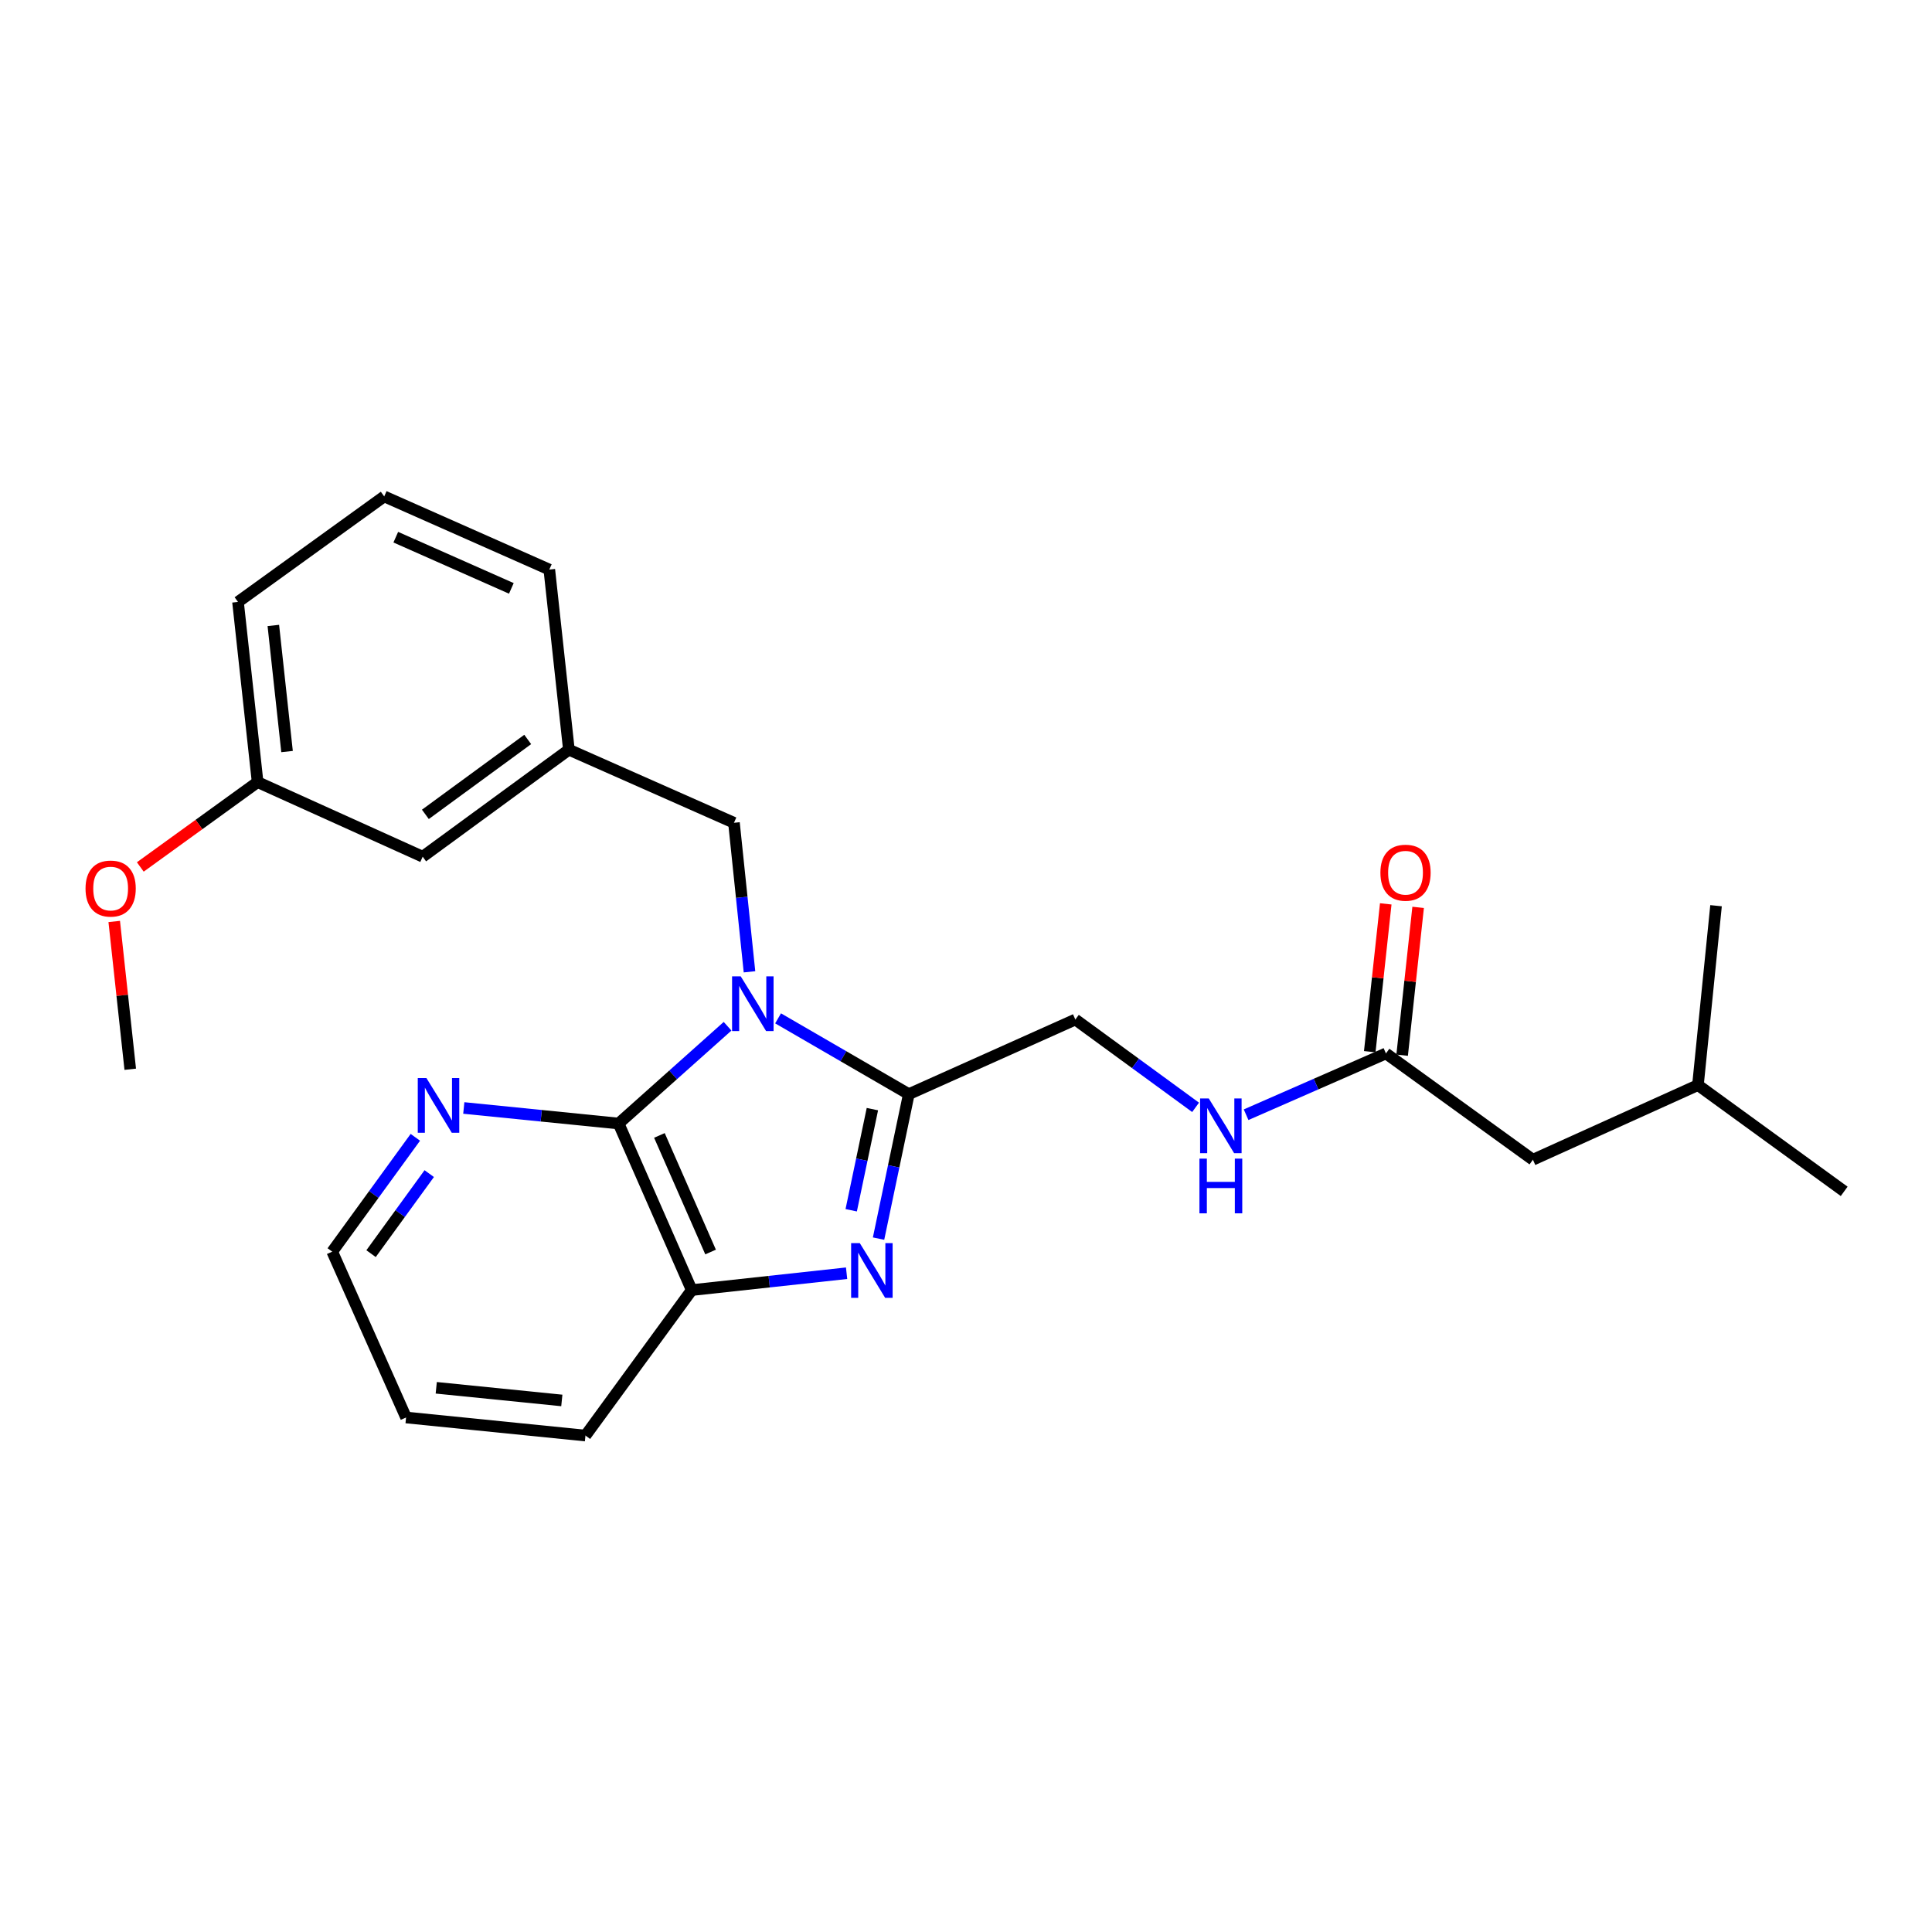 <?xml version='1.0' encoding='iso-8859-1'?>
<svg version='1.1' baseProfile='full'
              xmlns='http://www.w3.org/2000/svg'
                      xmlns:rdkit='http://www.rdkit.org/xml'
                      xmlns:xlink='http://www.w3.org/1999/xlink'
                  xml:space='preserve'
width='1000px' height='1000px' viewBox='0 0 1000 1000'>
<!-- END OF HEADER -->
<rect style='opacity:1.0;fill:#FFFFFF;stroke:none' width='1000' height='1000' x='0' y='0'> </rect>
<path class='bond-0' d='M 402.731,527.099 L 436.565,546.712' style='fill:none;fill-rule:evenodd;stroke:#0000FF;stroke-width:6px;stroke-linecap:butt;stroke-linejoin:miter;stroke-opacity:1' />
<path class='bond-0' d='M 436.565,546.712 L 470.399,566.326' style='fill:none;fill-rule:evenodd;stroke:#000000;stroke-width:6px;stroke-linecap:butt;stroke-linejoin:miter;stroke-opacity:1' />
<path class='bond-2' d='M 376.59,531.187 L 348.392,556.362' style='fill:none;fill-rule:evenodd;stroke:#0000FF;stroke-width:6px;stroke-linecap:butt;stroke-linejoin:miter;stroke-opacity:1' />
<path class='bond-2' d='M 348.392,556.362 L 320.194,581.537' style='fill:none;fill-rule:evenodd;stroke:#000000;stroke-width:6px;stroke-linecap:butt;stroke-linejoin:miter;stroke-opacity:1' />
<path class='bond-4' d='M 387.937,503.006 L 383.917,464.439' style='fill:none;fill-rule:evenodd;stroke:#0000FF;stroke-width:6px;stroke-linecap:butt;stroke-linejoin:miter;stroke-opacity:1' />
<path class='bond-4' d='M 383.917,464.439 L 379.898,425.872' style='fill:none;fill-rule:evenodd;stroke:#000000;stroke-width:6px;stroke-linecap:butt;stroke-linejoin:miter;stroke-opacity:1' />
<path class='bond-1' d='M 470.399,566.326 L 462.567,603.715' style='fill:none;fill-rule:evenodd;stroke:#000000;stroke-width:6px;stroke-linecap:butt;stroke-linejoin:miter;stroke-opacity:1' />
<path class='bond-1' d='M 462.567,603.715 L 454.736,641.104' style='fill:none;fill-rule:evenodd;stroke:#0000FF;stroke-width:6px;stroke-linecap:butt;stroke-linejoin:miter;stroke-opacity:1' />
<path class='bond-1' d='M 451.547,574.086 L 446.065,600.258' style='fill:none;fill-rule:evenodd;stroke:#000000;stroke-width:6px;stroke-linecap:butt;stroke-linejoin:miter;stroke-opacity:1' />
<path class='bond-1' d='M 446.065,600.258 L 440.583,626.43' style='fill:none;fill-rule:evenodd;stroke:#0000FF;stroke-width:6px;stroke-linecap:butt;stroke-linejoin:miter;stroke-opacity:1' />
<path class='bond-7' d='M 470.399,566.326 L 556.601,527.707' style='fill:none;fill-rule:evenodd;stroke:#000000;stroke-width:6px;stroke-linecap:butt;stroke-linejoin:miter;stroke-opacity:1' />
<path class='bond-25' d='M 438.197,659.02 L 398.116,663.384' style='fill:none;fill-rule:evenodd;stroke:#0000FF;stroke-width:6px;stroke-linecap:butt;stroke-linejoin:miter;stroke-opacity:1' />
<path class='bond-25' d='M 398.116,663.384 L 358.036,667.748' style='fill:none;fill-rule:evenodd;stroke:#000000;stroke-width:6px;stroke-linecap:butt;stroke-linejoin:miter;stroke-opacity:1' />
<path class='bond-3' d='M 320.194,581.537 L 358.036,667.748' style='fill:none;fill-rule:evenodd;stroke:#000000;stroke-width:6px;stroke-linecap:butt;stroke-linejoin:miter;stroke-opacity:1' />
<path class='bond-3' d='M 341.309,587.692 L 367.798,648.04' style='fill:none;fill-rule:evenodd;stroke:#000000;stroke-width:6px;stroke-linecap:butt;stroke-linejoin:miter;stroke-opacity:1' />
<path class='bond-5' d='M 320.194,581.537 L 280.127,577.511' style='fill:none;fill-rule:evenodd;stroke:#000000;stroke-width:6px;stroke-linecap:butt;stroke-linejoin:miter;stroke-opacity:1' />
<path class='bond-5' d='M 280.127,577.511 L 240.059,573.485' style='fill:none;fill-rule:evenodd;stroke:#0000FF;stroke-width:6px;stroke-linecap:butt;stroke-linejoin:miter;stroke-opacity:1' />
<path class='bond-14' d='M 358.036,667.748 L 303.035,743.047' style='fill:none;fill-rule:evenodd;stroke:#000000;stroke-width:6px;stroke-linecap:butt;stroke-linejoin:miter;stroke-opacity:1' />
<path class='bond-9' d='M 379.898,425.872 L 294.455,388.04' style='fill:none;fill-rule:evenodd;stroke:#000000;stroke-width:6px;stroke-linecap:butt;stroke-linejoin:miter;stroke-opacity:1' />
<path class='bond-17' d='M 214.984,588.67 L 193.475,618.262' style='fill:none;fill-rule:evenodd;stroke:#0000FF;stroke-width:6px;stroke-linecap:butt;stroke-linejoin:miter;stroke-opacity:1' />
<path class='bond-17' d='M 193.475,618.262 L 171.966,647.854' style='fill:none;fill-rule:evenodd;stroke:#000000;stroke-width:6px;stroke-linecap:butt;stroke-linejoin:miter;stroke-opacity:1' />
<path class='bond-17' d='M 222.17,607.46 L 207.113,628.174' style='fill:none;fill-rule:evenodd;stroke:#0000FF;stroke-width:6px;stroke-linecap:butt;stroke-linejoin:miter;stroke-opacity:1' />
<path class='bond-17' d='M 207.113,628.174 L 192.057,648.889' style='fill:none;fill-rule:evenodd;stroke:#000000;stroke-width:6px;stroke-linecap:butt;stroke-linejoin:miter;stroke-opacity:1' />
<path class='bond-6' d='M 717.362,545.26 L 681.172,561.12' style='fill:none;fill-rule:evenodd;stroke:#000000;stroke-width:6px;stroke-linecap:butt;stroke-linejoin:miter;stroke-opacity:1' />
<path class='bond-6' d='M 681.172,561.12 L 644.982,576.979' style='fill:none;fill-rule:evenodd;stroke:#0000FF;stroke-width:6px;stroke-linecap:butt;stroke-linejoin:miter;stroke-opacity:1' />
<path class='bond-10' d='M 725.743,546.167 L 729.884,507.91' style='fill:none;fill-rule:evenodd;stroke:#000000;stroke-width:6px;stroke-linecap:butt;stroke-linejoin:miter;stroke-opacity:1' />
<path class='bond-10' d='M 729.884,507.91 L 734.025,469.652' style='fill:none;fill-rule:evenodd;stroke:#FF0000;stroke-width:6px;stroke-linecap:butt;stroke-linejoin:miter;stroke-opacity:1' />
<path class='bond-10' d='M 708.981,544.353 L 713.122,506.095' style='fill:none;fill-rule:evenodd;stroke:#000000;stroke-width:6px;stroke-linecap:butt;stroke-linejoin:miter;stroke-opacity:1' />
<path class='bond-10' d='M 713.122,506.095 L 717.263,467.838' style='fill:none;fill-rule:evenodd;stroke:#FF0000;stroke-width:6px;stroke-linecap:butt;stroke-linejoin:miter;stroke-opacity:1' />
<path class='bond-11' d='M 717.362,545.26 L 793.429,600.271' style='fill:none;fill-rule:evenodd;stroke:#000000;stroke-width:6px;stroke-linecap:butt;stroke-linejoin:miter;stroke-opacity:1' />
<path class='bond-8' d='M 556.601,527.707 L 587.719,550.434' style='fill:none;fill-rule:evenodd;stroke:#000000;stroke-width:6px;stroke-linecap:butt;stroke-linejoin:miter;stroke-opacity:1' />
<path class='bond-8' d='M 587.719,550.434 L 618.838,573.161' style='fill:none;fill-rule:evenodd;stroke:#0000FF;stroke-width:6px;stroke-linecap:butt;stroke-linejoin:miter;stroke-opacity:1' />
<path class='bond-12' d='M 294.455,388.04 L 218.781,443.425' style='fill:none;fill-rule:evenodd;stroke:#000000;stroke-width:6px;stroke-linecap:butt;stroke-linejoin:miter;stroke-opacity:1' />
<path class='bond-12' d='M 273.146,382.742 L 220.174,421.512' style='fill:none;fill-rule:evenodd;stroke:#000000;stroke-width:6px;stroke-linecap:butt;stroke-linejoin:miter;stroke-opacity:1' />
<path class='bond-18' d='M 294.455,388.04 L 284.32,294.813' style='fill:none;fill-rule:evenodd;stroke:#000000;stroke-width:6px;stroke-linecap:butt;stroke-linejoin:miter;stroke-opacity:1' />
<path class='bond-19' d='M 793.429,600.271 L 878.853,561.642' style='fill:none;fill-rule:evenodd;stroke:#000000;stroke-width:6px;stroke-linecap:butt;stroke-linejoin:miter;stroke-opacity:1' />
<path class='bond-13' d='M 218.781,443.425 L 133.338,404.815' style='fill:none;fill-rule:evenodd;stroke:#000000;stroke-width:6px;stroke-linecap:butt;stroke-linejoin:miter;stroke-opacity:1' />
<path class='bond-15' d='M 133.338,404.815 L 102.978,426.775' style='fill:none;fill-rule:evenodd;stroke:#000000;stroke-width:6px;stroke-linecap:butt;stroke-linejoin:miter;stroke-opacity:1' />
<path class='bond-15' d='M 102.978,426.775 L 72.618,448.735' style='fill:none;fill-rule:evenodd;stroke:#FF0000;stroke-width:6px;stroke-linecap:butt;stroke-linejoin:miter;stroke-opacity:1' />
<path class='bond-27' d='M 133.338,404.815 L 123.194,311.57' style='fill:none;fill-rule:evenodd;stroke:#000000;stroke-width:6px;stroke-linecap:butt;stroke-linejoin:miter;stroke-opacity:1' />
<path class='bond-27' d='M 148.577,389.005 L 141.476,323.733' style='fill:none;fill-rule:evenodd;stroke:#000000;stroke-width:6px;stroke-linecap:butt;stroke-linejoin:miter;stroke-opacity:1' />
<path class='bond-26' d='M 303.035,743.047 L 210.182,733.69' style='fill:none;fill-rule:evenodd;stroke:#000000;stroke-width:6px;stroke-linecap:butt;stroke-linejoin:miter;stroke-opacity:1' />
<path class='bond-26' d='M 290.797,724.869 L 225.801,718.319' style='fill:none;fill-rule:evenodd;stroke:#000000;stroke-width:6px;stroke-linecap:butt;stroke-linejoin:miter;stroke-opacity:1' />
<path class='bond-21' d='M 59.125,476.95 L 63.27,515.198' style='fill:none;fill-rule:evenodd;stroke:#FF0000;stroke-width:6px;stroke-linecap:butt;stroke-linejoin:miter;stroke-opacity:1' />
<path class='bond-21' d='M 63.27,515.198 L 67.415,553.446' style='fill:none;fill-rule:evenodd;stroke:#000000;stroke-width:6px;stroke-linecap:butt;stroke-linejoin:miter;stroke-opacity:1' />
<path class='bond-16' d='M 198.867,256.953 L 284.32,294.813' style='fill:none;fill-rule:evenodd;stroke:#000000;stroke-width:6px;stroke-linecap:butt;stroke-linejoin:miter;stroke-opacity:1' />
<path class='bond-16' d='M 204.856,278.046 L 264.672,304.549' style='fill:none;fill-rule:evenodd;stroke:#000000;stroke-width:6px;stroke-linecap:butt;stroke-linejoin:miter;stroke-opacity:1' />
<path class='bond-20' d='M 198.867,256.953 L 123.194,311.57' style='fill:none;fill-rule:evenodd;stroke:#000000;stroke-width:6px;stroke-linecap:butt;stroke-linejoin:miter;stroke-opacity:1' />
<path class='bond-22' d='M 171.966,647.854 L 210.182,733.69' style='fill:none;fill-rule:evenodd;stroke:#000000;stroke-width:6px;stroke-linecap:butt;stroke-linejoin:miter;stroke-opacity:1' />
<path class='bond-23' d='M 878.853,561.642 L 888.22,468.79' style='fill:none;fill-rule:evenodd;stroke:#000000;stroke-width:6px;stroke-linecap:butt;stroke-linejoin:miter;stroke-opacity:1' />
<path class='bond-24' d='M 878.853,561.642 L 954.545,616.644' style='fill:none;fill-rule:evenodd;stroke:#000000;stroke-width:6px;stroke-linecap:butt;stroke-linejoin:miter;stroke-opacity:1' />
<path  class='atom-0' d='M 383.398 505.36
L 392.678 520.36
Q 393.598 521.84, 395.078 524.52
Q 396.558 527.2, 396.638 527.36
L 396.638 505.36
L 400.398 505.36
L 400.398 533.68
L 396.518 533.68
L 386.558 517.28
Q 385.398 515.36, 384.158 513.16
Q 382.958 510.96, 382.598 510.28
L 382.598 533.68
L 378.918 533.68
L 378.918 505.36
L 383.398 505.36
' fill='#0000FF'/>
<path  class='atom-2' d='M 445.021 643.435
L 454.301 658.435
Q 455.221 659.915, 456.701 662.595
Q 458.181 665.275, 458.261 665.435
L 458.261 643.435
L 462.021 643.435
L 462.021 671.755
L 458.141 671.755
L 448.181 655.355
Q 447.021 653.435, 445.781 651.235
Q 444.581 649.035, 444.221 648.355
L 444.221 671.755
L 440.541 671.755
L 440.541 643.435
L 445.021 643.435
' fill='#0000FF'/>
<path  class='atom-6' d='M 220.717 558.011
L 229.997 573.011
Q 230.917 574.491, 232.397 577.171
Q 233.877 579.851, 233.957 580.011
L 233.957 558.011
L 237.717 558.011
L 237.717 586.331
L 233.837 586.331
L 223.877 569.931
Q 222.717 568.011, 221.477 565.811
Q 220.277 563.611, 219.917 562.931
L 219.917 586.331
L 216.237 586.331
L 216.237 558.011
L 220.717 558.011
' fill='#0000FF'/>
<path  class='atom-9' d='M 625.649 568.548
L 634.929 583.548
Q 635.849 585.028, 637.329 587.708
Q 638.809 590.388, 638.889 590.548
L 638.889 568.548
L 642.649 568.548
L 642.649 596.868
L 638.769 596.868
L 628.809 580.468
Q 627.649 578.548, 626.409 576.348
Q 625.209 574.148, 624.849 573.468
L 624.849 596.868
L 621.169 596.868
L 621.169 568.548
L 625.649 568.548
' fill='#0000FF'/>
<path  class='atom-9' d='M 620.829 599.7
L 624.669 599.7
L 624.669 611.74
L 639.149 611.74
L 639.149 599.7
L 642.989 599.7
L 642.989 628.02
L 639.149 628.02
L 639.149 614.94
L 624.669 614.94
L 624.669 628.02
L 620.829 628.02
L 620.829 599.7
' fill='#0000FF'/>
<path  class='atom-11' d='M 714.496 451.71
Q 714.496 444.91, 717.856 441.11
Q 721.216 437.31, 727.496 437.31
Q 733.776 437.31, 737.136 441.11
Q 740.496 444.91, 740.496 451.71
Q 740.496 458.59, 737.096 462.51
Q 733.696 466.39, 727.496 466.39
Q 721.256 466.39, 717.856 462.51
Q 714.496 458.63, 714.496 451.71
M 727.496 463.19
Q 731.816 463.19, 734.136 460.31
Q 736.496 457.39, 736.496 451.71
Q 736.496 446.15, 734.136 443.35
Q 731.816 440.51, 727.496 440.51
Q 723.176 440.51, 720.816 443.31
Q 718.496 446.11, 718.496 451.71
Q 718.496 457.43, 720.816 460.31
Q 723.176 463.19, 727.496 463.19
' fill='#FF0000'/>
<path  class='atom-16' d='M 44.271 459.916
Q 44.271 453.116, 47.631 449.316
Q 50.991 445.516, 57.271 445.516
Q 63.551 445.516, 66.911 449.316
Q 70.271 453.116, 70.271 459.916
Q 70.271 466.796, 66.871 470.716
Q 63.471 474.596, 57.271 474.596
Q 51.031 474.596, 47.631 470.716
Q 44.271 466.836, 44.271 459.916
M 57.271 471.396
Q 61.591 471.396, 63.911 468.516
Q 66.271 465.596, 66.271 459.916
Q 66.271 454.356, 63.911 451.556
Q 61.591 448.716, 57.271 448.716
Q 52.951 448.716, 50.591 451.516
Q 48.271 454.316, 48.271 459.916
Q 48.271 465.636, 50.591 468.516
Q 52.951 471.396, 57.271 471.396
' fill='#FF0000'/>
</svg>
